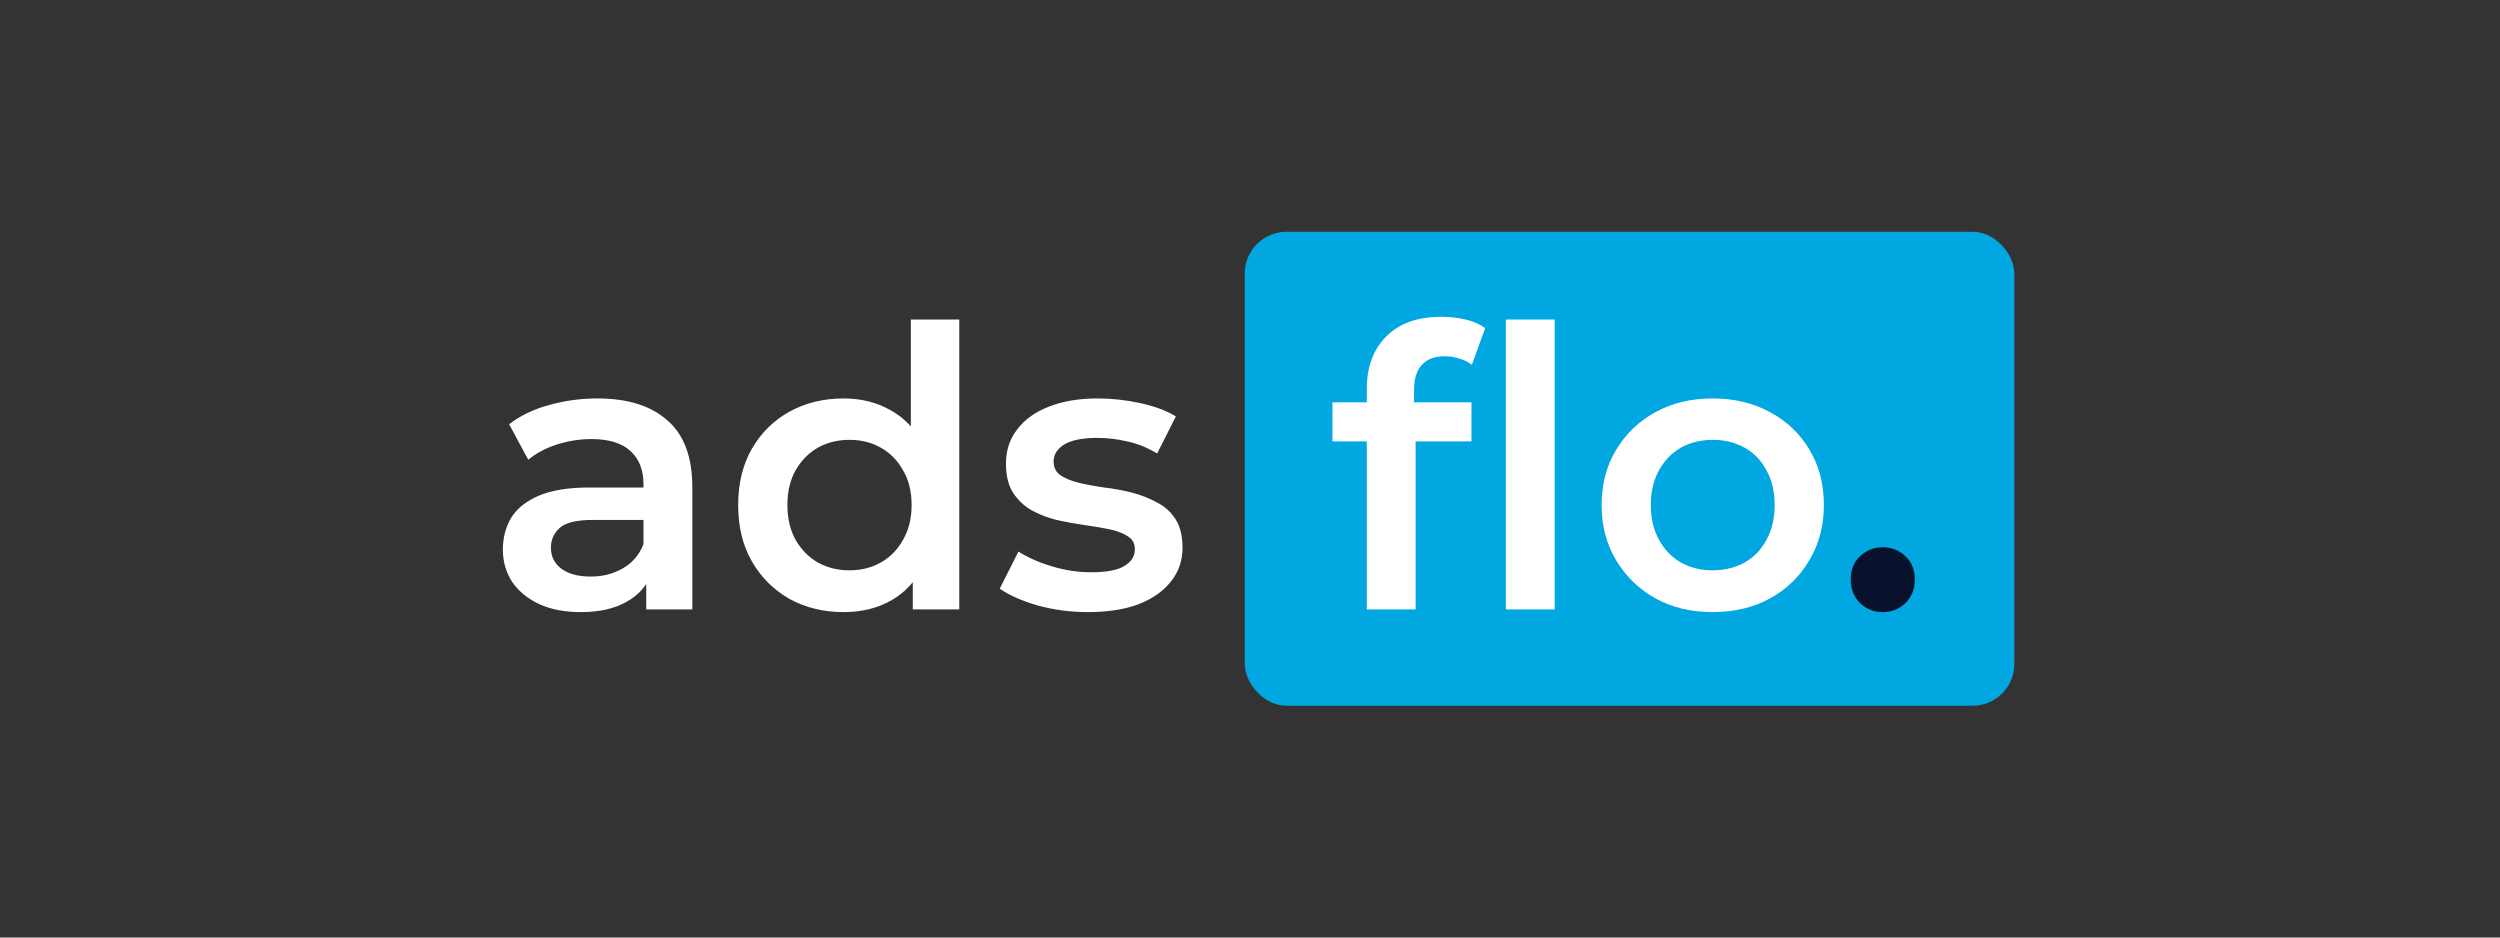 <svg width="1920" height="720" viewBox="0 0 1920 720" fill="none" xmlns="http://www.w3.org/2000/svg">
<rect x="0" y="0" width="1920" height="720" fill="#333333" stroke="none"/>
<rect width="1920" height="720" fill="none"/>
<path d="M496.3 468V435.6L494.2 428.7V372C494.2 361 490.9 352.5 484.3 346.5C477.7 340.3 467.7 337.2 454.3 337.2C445.3 337.2 436.4 338.6 427.6 341.4C419 344.2 411.7 348.1 405.7 353.1L391 325.8C399.6 319.2 409.8 314.3 421.6 311.1C433.6 307.7 446 306 458.8 306C482 306 499.9 311.6 512.5 322.8C525.3 333.8 531.7 350.9 531.7 374.1V468H496.3ZM445.9 470.1C433.9 470.1 423.4 468.1 414.4 464.1C405.4 459.9 398.4 454.2 393.4 447C388.6 439.6 386.2 431.3 386.2 422.1C386.2 413.1 388.3 405 392.5 397.8C396.9 390.6 404 384.9 413.8 380.7C423.6 376.5 436.6 374.4 452.8 374.4H499.3V399.3H455.5C442.7 399.3 434.1 401.4 429.7 405.6C425.3 409.6 423.1 414.6 423.1 420.6C423.1 427.4 425.8 432.8 431.2 436.8C436.6 440.8 444.1 442.8 453.7 442.8C462.9 442.8 471.1 440.7 478.3 436.5C485.7 432.3 491 426.1 494.2 417.9L500.5 440.4C496.9 449.8 490.4 457.1 481 462.3C471.8 467.5 460.1 470.1 445.9 470.1ZM647.92 470.1C632.52 470.1 618.62 466.7 606.22 459.9C594.02 452.9 584.42 443.3 577.42 431.1C570.42 418.9 566.92 404.5 566.92 387.9C566.92 371.3 570.42 356.9 577.42 344.7C584.42 332.5 594.02 323 606.22 316.2C618.62 309.4 632.52 306 647.92 306C661.32 306 673.32 309 683.92 315C694.52 320.8 702.92 329.7 709.12 341.7C715.32 353.7 718.42 369.1 718.42 387.9C718.42 406.5 715.42 421.9 709.42 434.1C703.42 446.1 695.12 455.1 684.52 461.1C673.92 467.1 661.72 470.1 647.92 470.1ZM652.42 438C661.42 438 669.42 436 676.42 432C683.62 428 689.32 422.2 693.52 414.6C697.92 407 700.12 398.1 700.12 387.9C700.12 377.5 697.92 368.6 693.52 361.2C689.32 353.6 683.62 347.8 676.42 343.8C669.42 339.8 661.42 337.8 652.42 337.8C643.42 337.8 635.32 339.8 628.12 343.8C621.12 347.8 615.42 353.6 611.02 361.2C606.82 368.6 604.72 377.5 604.72 387.9C604.72 398.1 606.82 407 611.02 414.6C615.42 422.2 621.12 428 628.12 432C635.32 436 643.42 438 652.42 438ZM701.02 468V430.2L702.52 387.6L699.52 345V245.4H736.72V468H701.02ZM835.577 470.1C822.177 470.1 809.277 468.4 796.877 465C784.677 461.4 774.977 457.1 767.777 452.1L782.177 423.6C789.377 428.2 797.977 432 807.977 435C817.977 438 827.977 439.5 837.977 439.5C849.777 439.5 858.277 437.9 863.477 434.7C868.877 431.5 871.577 427.2 871.577 421.8C871.577 417.4 869.777 414.1 866.177 411.9C862.577 409.5 857.877 407.7 852.077 406.5C846.277 405.3 839.777 404.2 832.577 403.2C825.577 402.2 818.477 400.9 811.277 399.3C804.277 397.5 797.877 395 792.077 391.8C786.277 388.4 781.577 383.9 777.977 378.3C774.377 372.7 772.577 365.3 772.577 356.1C772.577 345.9 775.477 337.1 781.277 329.7C787.077 322.1 795.177 316.3 805.577 312.3C816.177 308.1 828.677 306 843.077 306C853.877 306 864.777 307.2 875.777 309.6C886.777 312 895.877 315.4 903.077 319.8L888.677 348.3C881.077 343.7 873.377 340.6 865.577 339C857.977 337.2 850.377 336.3 842.777 336.3C831.377 336.3 822.877 338 817.277 341.4C811.877 344.8 809.177 349.1 809.177 354.3C809.177 359.1 810.977 362.7 814.577 365.1C818.177 367.5 822.877 369.4 828.677 370.8C834.477 372.2 840.877 373.4 847.877 374.4C855.077 375.2 862.177 376.5 869.177 378.3C876.177 380.1 882.577 382.6 888.377 385.8C894.377 388.8 899.177 393.1 902.777 398.7C906.377 404.3 908.177 411.6 908.177 420.6C908.177 430.6 905.177 439.3 899.177 446.7C893.377 454.1 885.077 459.9 874.277 464.1C863.477 468.1 850.577 470.1 835.577 470.1Z" fill="#FFF"/>
<rect x="956" y="178" width="591" height="364" rx="32" fill="#00A7E1"/>
<path d="M1049.7 468V298.8C1049.7 282 1054.6 268.6 1064.4 258.6C1074.4 248.4 1088.6 243.3 1107 243.3C1113.6 243.3 1119.8 244 1125.6 245.4C1131.6 246.8 1136.6 249 1140.6 252L1130.4 280.2C1127.6 278 1124.4 276.4 1120.8 275.4C1117.2 274.2 1113.5 273.6 1109.7 273.6C1101.9 273.6 1096 275.8 1092 280.2C1088 284.4 1086 290.8 1086 299.4V317.4L1087.2 334.2V468H1049.7ZM1023.3 339V309H1130.1V339H1023.3ZM1156.5 468V245.4H1194V468H1156.5ZM1315.23 470.1C1298.83 470.1 1284.23 466.6 1271.43 459.6C1258.63 452.4 1248.53 442.6 1241.13 430.2C1233.73 417.8 1230.03 403.7 1230.03 387.9C1230.03 371.9 1233.73 357.8 1241.13 345.6C1248.53 333.2 1258.63 323.5 1271.43 316.5C1284.23 309.5 1298.83 306 1315.23 306C1331.83 306 1346.53 309.5 1359.33 316.5C1372.33 323.5 1382.43 333.1 1389.63 345.3C1397.03 357.5 1400.73 371.7 1400.73 387.9C1400.73 403.7 1397.03 417.8 1389.63 430.2C1382.43 442.6 1372.33 452.4 1359.33 459.6C1346.53 466.6 1331.83 470.1 1315.23 470.1ZM1315.23 438C1324.43 438 1332.63 436 1339.83 432C1347.03 428 1352.63 422.2 1356.63 414.6C1360.83 407 1362.93 398.1 1362.93 387.9C1362.93 377.5 1360.83 368.6 1356.63 361.2C1352.63 353.6 1347.03 347.8 1339.83 343.8C1332.63 339.8 1324.53 337.8 1315.53 337.8C1306.33 337.8 1298.13 339.8 1290.93 343.8C1283.93 347.8 1278.33 353.6 1274.13 361.2C1269.93 368.6 1267.83 377.5 1267.83 387.9C1267.83 398.1 1269.93 407 1274.13 414.6C1278.33 422.2 1283.93 428 1290.93 432C1298.13 436 1306.23 438 1315.23 438Z" fill="white"/>
<path d="M1445.96 470.1C1439.16 470.1 1433.36 467.8 1428.56 463.2C1423.76 458.4 1421.36 452.4 1421.36 445.2C1421.36 437.6 1423.76 431.6 1428.56 427.2C1433.36 422.6 1439.16 420.3 1445.96 420.3C1452.76 420.3 1458.56 422.6 1463.36 427.2C1468.16 431.6 1470.56 437.6 1470.56 445.2C1470.56 452.4 1468.16 458.4 1463.36 463.2C1458.56 467.8 1452.76 470.1 1445.96 470.1Z" fill="#09122D"/>
</svg>
